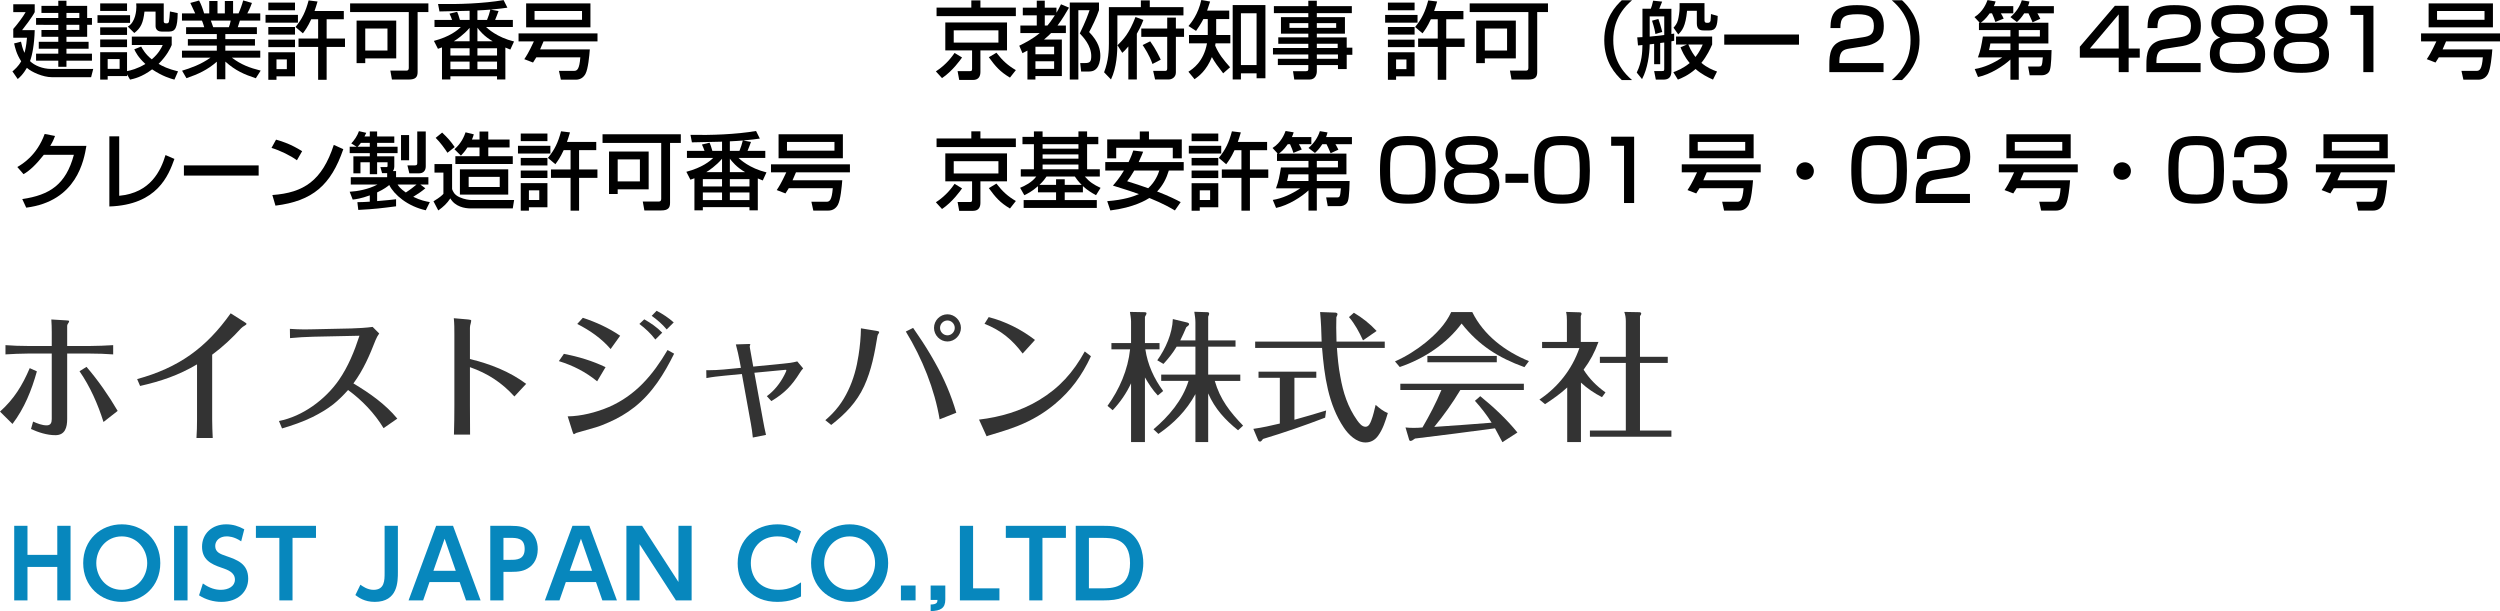 <?xml version="1.0" encoding="UTF-8"?><svg id="b" xmlns="http://www.w3.org/2000/svg" width="267.395" height="65.366" viewBox="0 0 267.395 65.366"><defs><style>.d{fill:#333;}.e{fill:#0787bd;}</style></defs><g id="c"><g><g><path class="d" d="M3.945,39.72c-.57,2.04-1.335,3.945-2.61,5.625l-1.335-1.32c1.515-1.365,2.385-2.79,3.18-4.65l.765,.345Zm3.06-5.459c.21,.015,.39,.015,.39,.09,0,.075-.045,.15-.09,.21-.075,.105-.105,.165-.12,.27v2.175h2.445c.825,0,1.65-.045,2.475-.09v.99c-.81-.06-1.635-.09-2.445-.09h-2.475v7.005c0,.87-.21,1.725-1.26,1.725-.9,0-1.815-.3-2.61-.66l.225-.795c.435,.195,.96,.405,1.455,.405,.435,0,.54-.3,.54-.675v-7.005H2.97c-.795,0-1.59,.045-2.385,.09v-.99c.795,.06,1.59,.09,2.385,.09h2.565v-1.5c0-.435-.015-.885-.045-1.335l1.515,.09Zm2.25,4.979c1.26,1.47,2.355,3.045,3.33,4.71l-1.515,1.185c-.6-1.905-1.425-3.78-2.565-5.43l.75-.465Z"/><path class="d" d="M26.189,34.471c.045,.03,.18,.12,.18,.165,0,.06-.09,.135-.225,.21-.105,.06-.27,.165-.36,.27-.945,1.035-1.965,1.995-3.09,2.82v6.915c0,.675,.03,1.335,.06,1.995h-1.74c.045-.645,.06-1.305,.06-1.95v-5.925c-2.01,1.185-3.855,1.8-6.09,2.31l-.315-.735c4.425-1.215,7.365-3.315,10.004-7.035l1.515,.96Z"/><path class="d" d="M42.495,44.775l-1.47,1.02c-.96-1.59-2.295-2.985-3.795-4.08-.495,.555-1.035,1.095-1.604,1.545-.675,.525-1.425,.96-2.205,1.35-1.035,.51-2.145,.885-3.255,1.215l-.33-.795c2.535-.495,4.965-2.295,6.42-4.395,.99-1.44,1.65-3.06,2.19-4.725l-4.92,.105c-.78,.015-1.77,.075-2.505,.15l-.015-.99c.51,.03,1.035,.06,1.545,.06,.315,0,.63-.015,.945-.015l4.08-.09c.645-.015,1.665-.075,2.28-.165l.705,.705c-.165,.225-.285,.45-.39,.705-.645,1.65-1.29,3.165-2.37,4.635,1.725,1.035,3.39,2.19,4.695,3.765Z"/><path class="d" d="M50.084,34.17c.21,.015,.315,.06,.315,.105,0,.075-.03,.24-.06,.345-.045,.15-.075,.285-.075,.435v3.345c2.16,.525,4.215,1.32,6.015,2.655l-1.26,1.35c-1.365-1.5-2.85-2.46-4.755-3.135v4.125c0,1.035,0,2.07,.015,3.09h-1.725c.03-1.035,.045-2.07,.045-3.105v-7.575c0-.6,0-1.185-.06-1.77l1.545,.135Z"/><path class="d" d="M63.87,40.785c-1.23-1.005-2.58-1.695-4.095-2.16l.54-.78c1.545,.3,3.045,.75,4.455,1.425l-.9,1.515Zm8.234-2.955c-1.065,2.145-2.325,4.215-4.26,5.729-.84,.66-1.77,1.2-2.745,1.62-.45,.195-.9,.39-1.365,.525-.645,.18-1.365,.39-1.935,.555-.09,.03-.195,.045-.27,.105-.06,.045-.12,.075-.15,.075-.045,0-.105-.15-.135-.24l-.525-1.665c1.425-.015,3.045-.42,4.41-1.005,2.865-1.245,4.71-3.435,6.27-6.09l.705,.39Zm-6.794-.495c-.975-1.14-2.235-2.01-3.57-2.685l.6-.66c1.41,.465,2.76,1.08,3.99,1.92l-1.02,1.425Zm4.785-1.02c-.48-.63-1.065-1.185-1.71-1.665l.525-.495c.69,.39,1.365,.855,1.92,1.425l-.735,.735Zm1.215-1.08c-.465-.555-1.02-1.035-1.605-1.455l.525-.54c.66,.345,1.275,.75,1.83,1.245l-.75,.75Z"/><path class="d" d="M80.1,36.795c.03,0,.15,0,.15,.03,0,.045-.015,.075-.03,.12-.015,.045-.03,.075-.03,.12,0,.03,.015,.12,.03,.21l.345,1.935,3.21-.315c.495-.045,1.005-.105,1.5-.24l.63,.75c-.135,.135-.24,.285-.345,.45-.87,1.395-1.65,2.205-3.06,3.045l-.48-.525c.795-.585,1.425-1.38,1.875-2.265,.165-.315,.21-.435,.21-.525,0-.045-.15-.03-.255-.015l-3.165,.3,.915,5.024c.105,.54,.195,1.095,.33,1.62l-1.41,.285c-.045-.51-.12-1.005-.21-1.5l-.96-5.295-1.875,.18c-.63,.06-1.29,.135-1.92,.255l-.015-.84h.21c.54,0,1.14-.03,1.635-.075l1.86-.18-.12-.66c-.12-.63-.255-1.245-.42-1.845l1.395-.045Z"/><path class="d" d="M93.735,35.386c.075,.015,.3,.045,.3,.135,0,.045-.03,.12-.075,.18-.045,.06-.09,.135-.105,.225-.3,1.83-.645,3.675-1.425,5.37-.81,1.755-2.025,2.985-3.525,4.155l-.63-.51c1.095-.93,1.845-1.92,2.445-3.18,.57-1.185,.915-2.475,1.11-3.765,.15-.96,.24-1.905,.255-2.88l1.65,.27Zm3.93-.315c.18,.255,.36,.54,.54,.795,.63,.915,1.215,1.86,1.77,2.85,1.02,1.8,1.755,3.54,2.31,5.43l-1.785,.705c-.525-3.18-1.86-6.524-3.615-9.39l.78-.39Zm3.675-1.455c.78,0,1.44,.675,1.44,1.455s-.66,1.455-1.44,1.455c-.795,0-1.44-.675-1.44-1.455,0-.795,.645-1.455,1.44-1.455Zm0,.66c-.435,0-.795,.36-.795,.795s.36,.795,.795,.795c.42,0,.78-.36,.78-.795s-.36-.795-.78-.795Z"/><path class="d" d="M104.715,44.88c2.265-.27,4.455-.9,6.42-2.085,2.19-1.32,3.66-2.97,4.89-5.205l.66,.51c-.96,2.07-2.145,3.69-3.855,5.115-1.17,.975-2.46,1.74-3.93,2.325-.93,.375-1.935,.675-2.925,.975-.165,.045-.315,.09-.45,.15l-.81-1.785Zm1.035-10.965c1.815,.48,3.465,1.305,4.95,2.445l-1.32,1.455c-1.125-1.5-2.325-2.49-4.08-3.18l.45-.72Z"/><path class="d" d="M124.41,41.82l-.57,.48c-.555-.57-.975-1.245-1.38-1.935v6.915h-1.485v-6.285c-.495,1.065-1.155,2.025-1.965,2.88l-.555-.465c1.275-1.755,2.19-3.87,2.415-6.044h-1.995v-.675h2.1v-2.31c0-.285-.075-.75-.12-1.02l1.605,.03c.075,0,.165,.03,.165,.12s-.045,.165-.165,.375v2.805h1.56v.675h-1.515c.24,1.635,.93,3.135,1.905,4.455Zm-.51,4.59l-.525-.495c1.635-1.38,3.105-3.105,3.75-5.175h-2.925v-.675h3.66v-2.985h-2.01c-.39,.66-.885,1.275-1.41,1.845l-.66-.39c.9-1.26,1.605-2.85,1.665-4.41l1.56,.375c.06,.015,.18,.075,.18,.165,0,.105-.105,.195-.3,.33-.21,.48-.405,.945-.645,1.41h1.62v-1.92c0-.39-.06-.765-.12-1.14l1.41,.045c.09,0,.18,.045,.18,.15,0,.075-.015,.135-.105,.33v2.535h2.925v.675h-2.925v2.985h3.435v.675h-2.73c.57,1.98,1.62,3.315,3.03,4.785l-.54,.495c-1.38-1.11-2.475-2.295-3.195-3.945v5.205h-1.365v-5.13c-.96,1.77-2.31,3.135-3.96,4.26Z"/><path class="d" d="M138.45,44.895c1.14-.315,2.265-.645,3.39-.99l-.105,.765c-2.19,.84-4.395,1.604-6.645,2.28-.105,.15-.21,.285-.315,.285-.06,0-.165-.045-.195-.12l-.525-1.245c.96-.135,1.89-.345,2.834-.57v-4.89h-2.28v-.66h6.18v.66h-2.34v4.485Zm2.745-11.52l1.635,.06c.075,0,.225,.06,.225,.15,0,.12-.09,.24-.12,.345-.015,.375-.015,.735-.015,1.11,0,.495,.015,1.005,.03,1.5h5.16v.675h-5.115c.075,1.02,.165,2.04,.36,3.045,.3,1.725,.795,3.27,1.815,4.71,.21,.285,.495,.675,.885,.675,.36,0,.51-.405,.615-.675,.21-.54,.33-1.11,.465-1.665,.39,.33,.81,.69,1.305,.87-.255,.855-.525,1.725-1.05,2.445-.33,.45-.78,.705-1.335,.705-.975,0-1.815-.825-2.325-1.59-1.68-2.505-2.085-5.58-2.325-8.52h-7.155v-.675h7.11c-.03-1.125-.06-2.04-.165-3.165Zm6.044,2.025l-1.455,1.005c-.405-.885-.87-1.755-1.5-2.49l.525-.465c.885,.525,1.725,1.185,2.43,1.95Z"/><path class="d" d="M157.47,33.375c1.229,2.49,3.524,4.215,6.06,5.25l-.48,.645c-2.775-1.005-4.875-2.325-6.72-4.665-1.62,2.19-4.05,3.78-6.615,4.65l-.51-.6c1.185-.525,2.28-1.215,3.285-2.025,1.11-.915,2.13-1.95,2.73-3.255h2.25Zm-4.065,12.285c2.04-.135,4.095-.285,6.135-.45-.525-.84-1.125-1.604-1.785-2.34l.57-.495c1.44,1.17,2.805,2.445,3.975,3.885l-1.605,1.035c-.27-.495-.525-.99-.795-1.485-2.85,.39-5.7,.75-8.55,1.095-.255,.195-.375,.255-.495,.255-.06,0-.105-.03-.135-.12l-.39-1.32c.285,.03,.585,.045,.87,.045,.315,0,.63-.015,.945-.045,.75-1.29,1.455-2.625,2.025-4.005h-4.395v-.675h13.214v.675h-6.795c-.825,1.38-1.77,2.7-2.79,3.945Zm6.689-7.59v.675h-7.424v-.675h7.424Z"/><path class="d" d="M171.72,41.97l-.375,.51c-.81-.42-1.575-.93-2.25-1.56v6.36h-1.47v-5.835c-.735,.675-1.545,1.245-2.37,1.785l-.6-.495c1.979-1.32,3.495-3.24,4.274-5.505h-3.99v-.66h2.655v-2.294c0-.3-.015-.615-.09-.915l1.485,.045c.09,0,.165,.06,.165,.15,0,.06,0,.075-.075,.255v2.76h1.89c-.405,1.125-.885,2.01-1.59,2.97,.6,.96,1.41,1.77,2.34,2.43Zm6.66-3.81v.66h-2.97v7.23h3.36v.66h-8.715v-.66h3.84v-7.23h-2.775v-.66h2.775v-3.795c0-.345-.045-.69-.165-1.005l1.575,.03c.09,0,.24,.015,.24,.15,0,.06-.03,.12-.135,.27v4.35h2.97Z"/></g><g><path class="e" d="M6.127,59.35v-3.108h1.419v7.976h-1.419v-3.578H2.939v3.578H1.52v-7.976h1.419v3.108h3.188Z"/><path class="e" d="M8.899,60.229c0-2.479,1.849-4.148,4.128-4.148s4.118,1.669,4.118,4.148-1.849,4.147-4.118,4.147-4.128-1.669-4.128-4.147Zm6.846,0c0-1.449-1.049-2.858-2.718-2.858-1.679,0-2.729,1.409-2.729,2.858,0,1.439,1.029,2.858,2.729,2.858s2.718-1.439,2.718-2.858Z"/><path class="e" d="M20.059,56.241v7.976h-1.439v-7.976h1.439Z"/><path class="e" d="M25.797,57.9c-.779-.53-1.389-.53-1.559-.53-.739,0-1.219,.45-1.219,1.029,0,.67,.54,.859,1.189,1.08,1.149,.4,2.339,.81,2.339,2.418,0,1.419-1.129,2.479-2.859,2.479-.849,0-1.679-.24-2.398-.699l.41-1.27c.76,.54,1.399,.68,1.919,.68,.82,0,1.509-.38,1.509-1.089,0-.79-.8-1.06-1.439-1.279-1.169-.39-2.079-.89-2.079-2.249s1.04-2.389,2.588-2.389c.7,0,1.319,.19,1.929,.53l-.33,1.29Z"/><path class="e" d="M31.288,64.217h-1.409v-6.687h-2.508v-1.289h6.426v1.289h-2.509v6.687Z"/><path class="e" d="M42.557,56.241v4.937c0,1.03,0,3.198-2.479,3.198-1.1,0-1.719-.47-2.069-.729l.54-1.109c.19,.14,.74,.55,1.399,.55,1.189,0,1.189-1,1.189-1.829v-5.017h1.419Z"/><path class="e" d="M45.938,62.258l-.68,1.959h-1.559l2.948-7.976h1.809l2.948,7.976h-1.559l-.68-1.959h-3.228Zm2.808-1.209l-1.189-3.428-1.2,3.428h2.389Z"/><path class="e" d="M54.648,56.241c.89,0,1.459,.11,2.009,.54,.58,.46,.86,1.18,.86,1.959,0,.4-.08,1.359-.89,1.939-.56,.4-1.089,.49-2.069,.49h-.709v3.048h-1.41v-7.976h2.209Zm-.06,3.638c.63,0,1.529,0,1.529-1.16,0-1.189-.859-1.189-1.529-1.189h-.739v2.349h.739Z"/><path class="e" d="M60.519,62.258l-.68,1.959h-1.559l2.948-7.976h1.809l2.948,7.976h-1.559l-.68-1.959h-3.228Zm2.808-1.209l-1.189-3.428-1.2,3.428h2.389Z"/><path class="e" d="M68.678,56.241l3.888,6.007v-6.007h1.409v7.976h-1.679l-3.888-6.007v6.007h-1.409v-7.976h1.679Z"/><path class="e" d="M85.676,63.797c-.28,.14-1.149,.58-2.529,.58-2.778,0-4.248-1.919-4.248-4.127,0-2.559,1.889-4.168,4.248-4.168,.91,0,1.759,.24,2.529,.75l-.46,1.289c-.32-.27-.89-.75-2.069-.75-1.809,0-2.838,1.289-2.838,2.858,0,1.439,.879,2.858,2.938,2.858,1.269,0,2.039-.54,2.429-.799v1.509Z"/><path class="e" d="M86.75,60.229c0-2.479,1.849-4.148,4.128-4.148s4.118,1.669,4.118,4.148-1.849,4.147-4.118,4.147-4.128-1.669-4.128-4.147Zm6.846,0c0-1.449-1.049-2.858-2.718-2.858-1.679,0-2.729,1.409-2.729,2.858,0,1.439,1.029,2.858,2.729,2.858s2.718-1.439,2.718-2.858Z"/><path class="e" d="M97.929,62.627v1.589h-1.569v-1.589h1.569Z"/><path class="e" d="M101.108,62.627v1.5c0,.929-.51,1.209-1.569,1.239v-.709c.71-.01,.72-.26,.73-.49h-.73v-1.54h1.569Z"/><path class="e" d="M104.079,56.241v6.687h2.818v1.289h-4.228v-7.976h1.409Z"/><path class="e" d="M111.498,64.217h-1.409v-6.687h-2.508v-1.289h6.426v1.289h-2.509v6.687Z"/><path class="e" d="M115.06,56.241h3.008c.869,0,1.329,.05,2.009,.3,1.949,.729,2.208,2.778,2.208,3.688,0,.859-.22,2.918-2.199,3.688-.569,.22-1.209,.3-2.099,.3h-2.928v-7.976Zm1.409,6.687h1.299c1.189,0,3.098,0,3.098-2.699s-1.919-2.699-3.059-2.699h-1.339v5.397Z"/></g></g><g><path d="M2.247,4.457c.063,.297,.144,.693,.369,1.197,.063-.225,.189-.639,.27-1.621H1.419v-.936c.396-.441,1.08-1.342,1.323-1.801H1.419V.459H3.714v.837c-.261,.522-1.116,1.639-1.35,1.927h1.35c-.045,1.575-.27,2.691-.504,3.313,.468,.468,1.35,.837,2.26,.837h4.501l-.225,.882H5.533c-.927,0-2.17-.549-2.656-.999-.415,.702-.711,.963-.981,1.197l-.567-.819c.243-.207,.622-.513,.937-1.08-.504-.774-.657-1.458-.756-1.909l.738-.189ZM7.108,.081V.63h2.215V1.927h.513v.729h-.513v1.278h-2.215v.54h2.368v.738h-2.368v.531h2.728v.747h-2.728v.657h-.873v-.657H3.858v-.747h2.377v-.531h-2.089v-.738h2.089v-.54h-1.801v-.729h1.801v-.549H3.858v-.729h2.377v-.541h-1.801V.63h1.801V.081h.873Zm0,1.305v.541h1.377v-.541h-1.377Zm0,1.27v.549h1.377v-.549h-1.377Z"/><path d="M10.428,1.629h3.484v.819h-3.484v-.819Zm.288-1.269h2.872v.81h-2.872V.36Zm0,2.565h2.872v.811h-2.872v-.811Zm2.872,5.033v.18h-2.071v.378h-.801v-2.935h2.872v2.026c.369-.072,1.098-.243,1.962-.765-.783-.72-1.053-1.279-1.188-1.567l.738-.297c.153,.279,.45,.828,1.134,1.369,.738-.622,1.026-1.216,1.17-1.531h-3.304v-.9h4.267v.9c-.153,.351-.495,1.107-1.404,2.017,.414,.243,.999,.54,2.08,.801l-.387,.882c-.405-.108-1.251-.342-2.386-1.098-1.089,.828-1.962,1.008-2.359,1.098l-.324-.558Zm-2.872-3.736h2.872v.819h-2.872v-.819Zm.801,2.098v1.044h1.278v-1.044h-1.278Zm2.152-3.475c.846-.477,.918-1.773,.918-2.106,0-.162-.009-.27-.018-.378h2.944v1.908c0,.099,.036,.225,.207,.225h.153c.108,0,.18-.09,.198-.189,.018-.072,.09-.639,.108-1.08l.828,.18c-.027,1.549-.243,1.972-.918,1.972h-.801c-.63,0-.648-.504-.648-.585V1.242h-1.188c-.135,1.225-.405,1.774-1.089,2.287l-.693-.685Z"/><path d="M19.473,7.562c.892-.271,2.008-.657,3.043-1.396h-3.052v-.748h3.727v-.54h-3.097v-.693h3.097v-.54h-3.286v-.738h1.936c-.027-.099-.153-.531-.243-.702h-2.134v-.774h1.414c-.063-.135-.351-.748-.522-1.117l.937-.261c.225,.423,.36,.783,.54,1.377h.549V.108h.882V1.432h.784V.108h.882V1.432h.585c.171-.369,.396-1,.495-1.387l.936,.27c-.027,.081-.225,.639-.495,1.117h1.387v.774h-2.179c-.027,.099-.189,.594-.225,.702h2.043v.738h-3.376v.54h3.169v.693h-3.169v.54h3.736v.748h-3.043c.99,.747,1.899,1.089,3.088,1.386l-.522,.819c-1.27-.423-2.179-.819-3.259-1.783v1.891h-.909v-1.881c-1.008,.891-2.043,1.35-3.25,1.765l-.468-.801Zm3.079-5.357c.045,.108,.216,.604,.252,.702h1.675c.081-.207,.144-.414,.198-.702h-2.125Z"/><path d="M28.401,1.593h3.466v.829h-3.466v-.829Zm.297-1.314h2.854v.819h-2.854V.279Zm0,2.611h2.854v.81h-2.854v-.81Zm0,1.35h2.854v.801h-2.854v-.801Zm0,1.351h2.854v2.575h-1.98v.369h-.874v-2.944Zm.874,.765v1.035h1.107v-1.035h-1.107ZM33.964,.162c-.135,.45-.207,.693-.324,1.017h3.133v.882h-1.837v2.062h1.963v.9h-1.963v3.511h-.909v-3.511h-2.098v-.9h2.098V2.062h-.738c-.378,.819-.675,1.215-.891,1.503l-.792-.675c.729-.892,1.08-1.639,1.404-2.845l.954,.117Z"/><path d="M43.721,1.288h-6.275V.36h8.373v.927h-1.152V7.707c0,.531-.216,.801-.945,.801h-1.801l-.171-.954h1.738c.162,0,.234-.117,.234-.288V1.288Zm-1.341,.918V6.248h-3.313v.504h-.927V2.206h4.24Zm-3.313,.846v2.35h2.376V3.052h-2.376Z"/><path d="M54.854,2.134v.756h-2.863c.162,.153,1.152,1.098,2.989,1.548l-.396,.864c-.216-.09-.369-.153-.531-.216v3.412h-.892v-.342h-4.987v.342h-.9v-3.43c-.045,.018-.117,.045-.432,.153l-.432-.846c1.702-.45,2.521-1.134,2.881-1.485h-2.818v-.756h1.882c-.09-.279-.18-.459-.279-.675l.819-.198c.081,.189,.171,.405,.297,.874h1.036v-.981c-.513,.009-2.764,.072-3.223,.072l-.153-.801c2.161,.045,4.87-.045,7.013-.414l.405,.81c-.459,.063-.864,.126-1.792,.207l.846,.153c-.108,.315-.243,.648-.369,.955h1.9Zm-6.68,3.808h2.053v-.783h-2.053v.783Zm0,1.458h2.053v-.811h-2.053v.811Zm2.053-2.989v-1.431c-.63,.747-1.432,1.278-1.684,1.431h1.684Zm1.863-2.277c.135-.315,.279-.765,.36-1.107-.405,.036-.927,.072-1.387,.09v1.018h1.026Zm-1.026,2.277h1.63c-.918-.522-1.414-1.152-1.63-1.44v1.44Zm0,1.531h2.098v-.783h-2.098v.783Zm0,1.458h2.098v-.811h-2.098v.811Z"/><path d="M57.363,6.131c-.09,.162-.18,.306-.351,.558l-.936-.36c.207-.306,.468-.693,1.026-1.9h-1.639v-.855h8.444v.855h-5.771c-.072,.18-.297,.711-.369,.855h5.32c-.054,.693-.18,2.088-.468,2.62-.198,.36-.522,.621-1.044,.621h-1.584l-.207-.945h1.621c.324,0,.567-.162,.666-1.449h-4.708ZM63.152,.36V2.926h-6.878V.36h6.878Zm-5.978,.819v.937h5.078v-.937h-5.078Z"/><path d="M9.242,15.603c-.261,1.512-1,5.915-6.437,6.608l-.423-.918c2.935-.432,4.664-1.548,5.519-4.735h-3.214c-.81,1.026-1.494,1.684-2.169,2.071l-.666-.765c.54-.315,2.088-1.233,2.926-3.538l1.107,.216c-.108,.288-.198,.541-.513,1.062h3.871Z"/><path d="M12.75,20.941c3.385-.315,4.457-2.728,4.952-4.357l.954,.414c-.63,1.755-1.818,4.916-6.959,5.086v-7.499h1.053v6.355Z"/><path d="M27.665,17.691v1.089h-7.994v-1.089h7.994Z"/><path d="M31.759,17.142c-.675-.495-1.792-1.044-2.719-1.324l.486-.882c.792,.225,1.575,.486,2.791,1.233l-.558,.973Zm-2.629,3.718c3.367-.243,5.321-1.539,6.572-5.365l1.017,.459c-1.323,3.844-3.268,5.546-7.256,6.041l-.333-1.135Z"/><path d="M38.22,21.625c.486-.009,.828-.018,1.332-.054v-.675c-.945,.342-1.494,.414-1.827,.45l-.324-.837c.819-.045,1.99-.252,2.98-.774h-2.863v-.783h3.89v-.432h-.541l-.18-.648h.657c.081,0,.108-.054,.108-.126v-.387h-1.117v1.27h-.783v-1.27h-.999v1.18h-.756v-1.819h1.755v-.342h-2.151v-.685h.738l-.567-.351c.351-.378,.648-.819,.819-1.314l.783,.18c-.126,.27-.144,.306-.189,.387h.567v-.531h.783v.531h1.837v.684h-1.837v.414h2.188v.685h-2.188v.342h1.837v1.089c0,.063,0,.279-.144,.486h.333v.657h3.457v.783h-.864l.54,.405c-.468,.387-.72,.549-1.296,.91,.792,.387,1.333,.486,1.773,.567l-.432,.874c-1.936-.423-3.385-1.657-3.907-2.701-.189,.153-.513,.423-1.296,.792v.927c1.036-.081,1.63-.153,2.026-.198v.756c-1.611,.207-2.206,.288-4.042,.387l-.099-.828Zm1.332-5.933v-.414h-.945c-.162,.225-.324,.378-.36,.414h1.305Zm2.971,4.042c.099,.153,.261,.423,.882,.855,.495-.315,.891-.639,1.152-.855h-2.035Zm.369-5.285h.864v2.692h-.864v-2.692Zm1.737-.387h.909v3.736c0,.486-.297,.738-.693,.738h-1.062l-.207-.847h.792c.234,0,.261-.099,.261-.252v-3.376Z"/><path d="M46.473,17.547h1.882v2.674c.09,.252,.234,.622,.801,.874,.504,.234,1.062,.297,1.26,.297h4.573l-.144,.9h-4.501c-.639,0-1.656-.18-2.178-1.071-.36,.54-.72,.882-1.288,1.287l-.513-.981c.693-.414,.9-.621,1.062-.792v-2.277h-.955v-.91Zm.819-3.367c.594,.567,.927,.936,1.341,1.548l-.774,.612c-.234-.369-.801-1.162-1.261-1.594l.693-.567Zm3.385,.189c-.045,.171-.099,.324-.198,.558h.81v-.855h.937v.855h2.278v.846h-2.278v.937h2.62v.828h-6.14v-.828h2.583v-.937h-1.296c-.252,.396-.468,.639-.693,.874l-.693-.685c.765-.648,1.071-1.467,1.188-1.81l.882,.216Zm3.682,3.745v2.701h-5.168v-2.701h5.168Zm-4.231,.801v1.089h3.322v-1.089h-3.322Z"/><path d="M55.401,15.593h3.466v.829h-3.466v-.829Zm.297-1.314h2.854v.819h-2.854v-.819Zm0,2.611h2.854v.81h-2.854v-.81Zm0,1.35h2.854v.801h-2.854v-.801Zm0,1.351h2.854v2.575h-1.98v.369h-.874v-2.944Zm.874,.765v1.035h1.107v-1.035h-1.107Zm4.393-6.194c-.135,.45-.207,.693-.324,1.017h3.133v.882h-1.837v2.062h1.963v.9h-1.963v3.511h-.909v-3.511h-2.098v-.9h2.098v-2.062h-.738c-.378,.819-.675,1.215-.891,1.503l-.792-.675c.729-.892,1.08-1.639,1.404-2.845l.954,.117Z"/><path d="M70.721,15.288h-6.275v-.927h8.373v.927h-1.152v6.419c0,.531-.216,.801-.945,.801h-1.801l-.171-.954h1.738c.162,0,.234-.117,.234-.288v-5.978Zm-1.341,.918v4.042h-3.313v.504h-.927v-4.546h4.24Zm-3.313,.846v2.35h2.376v-2.35h-2.376Z"/><path d="M81.854,16.134v.756h-2.863c.162,.153,1.152,1.098,2.989,1.548l-.396,.864c-.216-.09-.369-.153-.531-.216v3.412h-.892v-.342h-4.987v.342h-.9v-3.43c-.045,.018-.117,.045-.432,.153l-.432-.846c1.702-.45,2.521-1.134,2.881-1.485h-2.818v-.756h1.882c-.09-.279-.18-.459-.279-.675l.819-.198c.081,.189,.171,.405,.297,.874h1.036v-.981c-.513,.009-2.764,.072-3.223,.072l-.153-.801c2.161,.045,4.87-.045,7.013-.414l.405,.81c-.459,.063-.864,.126-1.792,.207l.846,.153c-.108,.315-.243,.648-.369,.955h1.9Zm-6.68,3.808h2.053v-.783h-2.053v.783Zm0,1.458h2.053v-.811h-2.053v.811Zm2.053-2.989v-1.431c-.63,.747-1.432,1.278-1.684,1.431h1.684Zm1.863-2.277c.135-.315,.279-.765,.36-1.107-.405,.036-.927,.072-1.387,.09v1.018h1.026Zm-1.026,2.277h1.63c-.918-.522-1.414-1.152-1.63-1.44v1.44Zm0,1.531h2.098v-.783h-2.098v.783Zm0,1.458h2.098v-.811h-2.098v.811Z"/><path d="M84.363,20.131c-.09,.162-.18,.306-.351,.558l-.936-.36c.207-.306,.468-.693,1.026-1.9h-1.639v-.855h8.444v.855h-5.771c-.072,.18-.297,.711-.369,.855h5.32c-.054,.693-.18,2.088-.468,2.62-.198,.36-.522,.621-1.044,.621h-1.584l-.207-.945h1.621c.324,0,.567-.162,.666-1.449h-4.708Zm5.789-5.771v2.565h-6.878v-2.565h6.878Zm-5.978,.819v.937h5.078v-.937h-5.078Z"/></g><g><path d="M102.9,6.149c-.171,.243-1.026,1.458-2.143,2.206l-.657-.72c1.162-.747,1.783-1.666,1.999-1.972l.801,.486Zm5.753-4.42h-8.48V.81h3.718V.045h.973V.81h3.79v.918Zm-.945,.675v2.989h-2.845v2.296c0,.414-.144,.864-.801,.864h-1.468l-.171-.945h1.251c.207,0,.297,0,.297-.243v-1.972h-2.863V2.404h6.599Zm-5.699,.837v1.314h4.78v-1.314h-4.78Zm6.014,5.059c-1.062-.63-1.54-1.188-2.26-2.178l.811-.486c.657,.855,1.242,1.377,2.08,1.863l-.63,.801Z"/><path d="M109.019,4.889c.604-.297,1.45-.729,2.188-1.351h-2.071v-.81h1.755V1.639h-1.494V.819h1.494V.072h.855V.819h1.251v.54c.162-.261,.279-.486,.486-.9l.855,.36c-.288,.495-.675,1.179-1.225,1.909h.892v.81h-1.584c-.153,.153-.342,.351-.756,.693h1.909v3.907h-2.827v.369h-.855v-3.097c-.288,.153-.306,.162-.531,.279l-.342-.801Zm1.729,.108v.81h1.999v-.81h-1.999Zm0,1.558v.81h1.999v-.81h-1.999Zm1-4.916v1.089h.288c.153-.18,.414-.504,.792-1.089h-1.08Zm5.798-1.369v.819c-.225,.711-.801,1.881-1.054,2.341,1.026,1.044,1.198,1.909,1.198,2.539,0,.639-.189,1.071-.351,1.288-.315,.396-.648,.396-1.125,.396h-.576l-.099-.909h.522c.531,0,.657-.162,.657-.756,0-1.125-.873-2.043-1.224-2.413,.639-1.314,.891-2.035,1.044-2.485h-1.198v7.418h-.918V.27h3.124Z"/><path d="M122.025,.045h.954V.765h3.601v.882h-7.067v2.899c0,1.098-.072,2.665-.684,3.952l-.738-.765c.486-1.26,.513-2.404,.513-3.061V.765h3.421V.045Zm-1.341,4.925c-.288,.36-.459,.513-.648,.684l-.513-.819c.639-.603,1.251-1.26,1.927-3.016l.846,.315c-.099,.261-.261,.702-.702,1.477v4.888h-.909v-3.529Zm5.086-3.088v1.17h.873v.892h-.873v3.808c0,.531-.459,.747-.747,.747h-1.477l-.207-.918h1.278c.117,0,.225-.018,.225-.252V3.943h-2.773v-.892h2.773V1.882h.927Zm-2.746,2.539c.594,.819,1,1.692,1.125,1.962l-.882,.459c-.333-.963-.882-1.765-1.053-2.026l.81-.396Z"/><path d="M130.827,7.841c-.594-.765-.891-1.17-1.206-1.737-.594,1.476-1.432,2.07-1.854,2.368l-.657-.801c.45-.288,1.62-1.036,1.989-3.034h-1.926v-.891h2.007v-1.71h-.468c-.261,.504-.522,.882-.784,1.27l-.81-.522c.288-.342,1.035-1.251,1.369-2.782l.945,.162c-.081,.27-.153,.486-.324,.972h2.368v.9h-1.396v1.71h1.513v.891h-1.585c-.009,.072-.009,.09-.036,.243,.396,.918,.864,1.485,1.593,2.314l-.738,.648Zm4.52-7.301v7.833h-.945v-.531h-1.674v.657h-.882V.54h3.502Zm-2.62,.882V6.959h1.674V1.422h-1.674Z"/><path d="M144.59,1.404h-3.745v.432h3.007v1.765h-3.007v.396h3.196v1.099h.603v.765h-.603v1.53h-.936v-.432h-2.26v.657c0,.306-.126,.892-.783,.892h-1.63l-.135-.892h1.359c.261,0,.279-.09,.279-.279v-.378h-3.259v-.666h3.259v-.468h-3.781v-.693h3.781v-.45h-3.214v-.685h3.214v-.396h-2.926V1.836h2.926v-.432h-3.682V.657h3.682V.081h.909V.657h3.745v.747Zm-6.671,1.071v.504h2.017v-.504h-2.017Zm2.926,0v.504h2.07v-.504h-2.07Zm0,2.206v.45h2.232v-.45h-2.232Zm0,1.143v.468h2.26v-.468h-2.26Z"/><path d="M148.151,1.594h3.466v.828h-3.466v-.828Zm.297-1.314h2.854v.819h-2.854V.279Zm0,2.61h2.854v.811h-2.854v-.811Zm0,1.351h2.854v.801h-2.854v-.801Zm0,1.351h2.854v2.575h-1.98v.369h-.874v-2.944Zm.874,.765v1.035h1.107v-1.035h-1.107ZM153.715,.162c-.135,.45-.207,.693-.324,1.017h3.133v.882h-1.837v2.062h1.963v.9h-1.963v3.511h-.909v-3.511h-2.098v-.9h2.098V2.062h-.738c-.378,.819-.675,1.215-.891,1.503l-.792-.675c.729-.891,1.08-1.638,1.404-2.845l.954,.117Z"/><path d="M163.471,1.288h-6.275V.36h8.373v.927h-1.152V7.707c0,.531-.216,.801-.945,.801h-1.801l-.171-.955h1.738c.162,0,.234-.117,.234-.288V1.288Zm-1.341,.918V6.248h-3.313v.504h-.927V2.206h4.24Zm-3.313,.846v2.35h2.376V3.052h-2.376Z"/><path d="M174.56,.027c-1.81,1.54-2.007,3.223-2.007,4.268s.198,2.728,2.007,4.267h-1.098c-.639-.603-1.873-1.891-1.873-4.267s1.233-3.664,1.873-4.268h1.098Z"/><path d="M176.925,4.69c-.261,.027-.369,.045-.477,.054-.018,1.053-.216,2.593-.819,3.718l-.567-.702c.559-1.143,.594-2.143,.612-2.944-.072,.009-.405,.036-.477,.045l-.081-.864c.243-.009,.369-.009,.558-.027V.937h.891c.09-.225,.135-.369,.252-.864l.963,.099c-.054,.135-.207,.513-.306,.766h1.296V3.637c.108-.018,.198-.027,.297-.045v.765c-.126,.027-.198,.045-.297,.063v3.178c0,.748-.378,.918-.874,.918h-.792l-.18-.918h.846c.198,0,.234-.018,.234-.216v-2.836c-.108,.009-.171,.018-.432,.054v2.269h-.648v-2.179Zm1.08-2.935h-1.557V3.916c1.08-.108,1.206-.117,1.557-.171V1.755Zm-.63,.27c.081,.216,.315,.937,.414,1.396l-.729,.216c-.027-.207-.09-.567-.36-1.422l.675-.189Zm3.061,2.737h-1.17v-.855h3.862v.855c-.207,.468-.54,1.197-1.152,1.962,.622,.531,1.233,.765,1.675,.927l-.432,.864c-.549-.243-1.233-.585-1.864-1.134-.792,.693-1.485,.972-1.891,1.134l-.486-.792c.378-.144,1.044-.396,1.747-.981-.585-.711-.829-1.306-.981-1.684l.693-.297Zm-.792-4.43h2.665v1.854c0,.144,.072,.252,.216,.252h.18c.126,0,.225-.09,.252-.234,.018-.099,.045-.585,.045-.702l.72,.207c-.036,1.081-.18,1.548-.891,1.548h-.594c-.369,0-.747-.081-.747-.756V1.152h-1.044c-.162,1.674-.522,2.116-.945,2.53l-.504-.72c.153-.171,.378-.423,.477-.828,.081-.315,.171-.892,.171-1.261V.333Zm.937,4.43c.288,.72,.63,1.161,.765,1.332,.423-.531,.63-1.008,.774-1.332h-1.539Z"/><path d="M192.416,3.691v1.089h-7.994v-1.089h7.994Z"/><path d="M197.85,5.186c-.621,.099-1.116,.234-1.116,1.359v.198h4.726v.972h-5.798v-.783c0-1.116,.09-2.431,1.819-2.683l1.765-.261c.792-.117,1.179-.333,1.179-1.215,0-.874-.414-1.251-1.747-1.251-1.503,0-1.828,.351-1.836,1.477h-1.062c.018-1.531,.459-2.449,2.836-2.449,1.359,0,2.872,.171,2.872,2.224,0,.945-.297,1.396-.783,1.71-.288,.18-.64,.351-1.144,.432l-1.71,.27Z"/><path d="M202.34,8.562c1.81-1.54,2.008-3.223,2.008-4.267s-.198-2.728-2.008-4.268h1.098c.64,.604,1.873,1.891,1.873,4.268s-1.233,3.664-1.873,4.267h-1.098Z"/><path d="M215.031,3.214h-3.367v-.783h.081l-.558-.603c.927-.585,1.269-1.485,1.395-1.819l.864,.145c-.063,.198-.099,.324-.189,.504h2.08v.765h-1.332c.099,.153,.234,.387,.306,.567l-.891,.36c-.054-.171-.198-.594-.36-.927h-.243c-.45,.639-.765,.864-.955,1.008h7.229v2.215h-3.169v.711h3.511c-.036,1.531-.108,2.134-.297,2.359-.234,.297-.567,.333-.738,.333h-1.305l-.171-.936h1.117c.333,0,.378,0,.459-.973h-2.575v2.386h-.892v-2.161c-.693,.657-2.151,1.603-3.466,1.873l-.351-.855c1.017-.162,2.035-.63,2.944-1.243h-2.602c.297-.81,.369-1.251,.531-2.232h2.944v-.693Zm0,1.432h-2.143c-.027,.153-.081,.468-.144,.711h2.287v-.711Zm1.477-3.223c-.324,.504-.549,.72-.783,.937l-.693-.531c.622-.54,1.018-1.162,1.216-1.801l.819,.135c-.045,.189-.081,.306-.153,.495h2.764v.765h-1.765c.027,.045,.207,.342,.315,.585l-.828,.378c-.288-.666-.324-.738-.441-.963h-.45Zm-.585,2.485h2.26v-.693h-2.26v.693Z"/><path d="M227.677,.621V5.194h1.188v.973h-1.188v1.548h-1.062v-1.548h-4.16v-1.17l3.745-4.375h1.477Zm-1.062,.918l-3.088,3.655h3.088V1.54Z"/><path d="M231.762,5.186c-.621,.099-1.116,.234-1.116,1.359v.198h4.726v.972h-5.798v-.783c0-1.116,.09-2.431,1.819-2.683l1.765-.261c.792-.117,1.179-.333,1.179-1.215,0-.874-.414-1.251-1.747-1.251-1.503,0-1.828,.351-1.836,1.477h-1.062c.018-1.531,.459-2.449,2.836-2.449,1.359,0,2.872,.171,2.872,2.224,0,.945-.297,1.396-.783,1.71-.288,.18-.64,.351-1.144,.432l-1.71,.27Z"/><path d="M236.514,2.467c0-1.836,1.818-1.917,2.809-1.917s2.8,.081,2.8,1.917c0,.126,0,1.207-.954,1.558,1.107,.306,1.107,1.584,1.107,1.773,0,1.747-1.521,1.989-2.953,1.989-1.422,0-2.962-.234-2.962-1.989,0-.477,.117-1.503,1.117-1.773-.963-.351-.963-1.432-.963-1.558Zm.891,3.214c0,.811,.342,1.162,1.917,1.162,1.639,0,1.909-.387,1.909-1.198,0-.927-.567-1.17-1.909-1.17-1.485,0-1.917,.315-1.917,1.206Zm.153-3.133c0,.981,.801,1.062,1.828,1.062,1.243,0,1.693-.279,1.693-1.099,0-.738-.423-1.026-1.756-1.026-1.494,0-1.765,.378-1.765,1.062Z"/><path d="M243.345,2.467c0-1.836,1.818-1.917,2.809-1.917s2.8,.081,2.8,1.917c0,.126,0,1.207-.954,1.558,1.107,.306,1.107,1.584,1.107,1.773,0,1.747-1.521,1.989-2.953,1.989-1.422,0-2.962-.234-2.962-1.989,0-.477,.117-1.503,1.117-1.773-.963-.351-.963-1.432-.963-1.558Zm.891,3.214c0,.811,.342,1.162,1.917,1.162,1.639,0,1.909-.387,1.909-1.198,0-.927-.567-1.17-1.909-1.17-1.485,0-1.917,.315-1.917,1.206Zm.153-3.133c0,.981,.801,1.062,1.828,1.062,1.243,0,1.693-.279,1.693-1.099,0-.738-.423-1.026-1.756-1.026-1.494,0-1.765,.378-1.765,1.062Z"/><path d="M253.858,.621V7.715h-1.081V1.594h-1.377V.621h2.458Z"/><path d="M260.85,6.131c-.09,.162-.18,.306-.351,.558l-.936-.36c.207-.306,.468-.693,1.026-1.9h-1.638v-.855h8.444v.855h-5.771c-.072,.18-.297,.711-.369,.855h5.32c-.054,.693-.18,2.088-.468,2.62-.198,.36-.522,.621-1.044,.621h-1.584l-.207-.945h1.621c.324,0,.567-.162,.666-1.449h-4.708Zm5.789-5.771V2.926h-6.878V.36h6.878Zm-5.978,.819v.937h5.078v-.937h-5.078Z"/><path d="M102.9,20.149c-.171,.243-1.026,1.458-2.143,2.206l-.657-.72c1.162-.747,1.783-1.666,1.999-1.972l.801,.486Zm5.753-4.42h-8.48v-.918h3.718v-.765h.973v.765h3.79v.918Zm-.945,.675v2.989h-2.845v2.296c0,.414-.144,.864-.801,.864h-1.468l-.171-.945h1.251c.207,0,.297,0,.297-.243v-1.972h-2.863v-2.989h6.599Zm-5.699,.837v1.314h4.78v-1.314h-4.78Zm6.014,5.059c-1.062-.63-1.54-1.188-2.26-2.178l.811-.486c.657,.855,1.242,1.377,2.08,1.863l-.63,.801Z"/><path d="M111.018,19.915c-.657,.576-1.107,.792-1.458,.963l-.45-.792c.495-.198,1.269-.585,1.729-1.207h-1.657v-.774h1.404v-2.683h-1.224v-.783h1.224v-.585h.927v.585h3.835v-.585h.927v.585h1.197v.783h-1.197v2.683h1.359v.774h-1.603c.504,.585,.937,.864,1.684,1.215l-.486,.783c-.513-.279-.936-.54-1.404-.972v.666h-1.944v.829h3.43v.837h-7.823v-.837h3.466v-.829h-1.936v-.657Zm1.936-.145v-.594h.928v.594h1.809c-.378-.378-.576-.666-.729-.891h-3.025c-.144,.216-.342,.495-.756,.891h1.773Zm-1.44-4.348v.477h3.835v-.477h-3.835Zm0,1.089v.459h3.835v-.459h-3.835Zm0,1.089v.504h3.835v-.504h-3.835Z"/><path d="M122.269,16.224c-.09,.234-.171,.45-.477,1.107h4.816v.909h-1.594c-.252,.837-.63,1.584-1.251,2.242,1.324,.504,2.098,.909,2.521,1.134l-.621,.892c-.414-.243-1.215-.721-2.728-1.333-.297,.189-1.639,1.026-4.177,1.333l-.333-.991c1.81-.144,2.791-.495,3.394-.756-.54-.198-1.278-.45-2.782-.91,.252-.288,.72-.828,1.179-1.611h-1.999v-.909h2.494c.288-.594,.396-.918,.504-1.233l1.053,.126Zm-3.844-1.314h3.484v-.846h.981v.846h3.511v2.026h-.963v-1.125h-6.05v1.125h-.963v-2.026Zm2.89,3.331c-.378,.648-.54,.864-.756,1.144,.783,.243,1.521,.486,2.25,.747,.765-.702,1.062-1.503,1.188-1.891h-2.683Z"/><path d="M127.154,15.594h3.466v.828h-3.466v-.828Zm.297-1.314h2.854v.819h-2.854v-.819Zm0,2.61h2.854v.811h-2.854v-.811Zm0,1.351h2.854v.801h-2.854v-.801Zm0,1.351h2.854v2.575h-1.98v.369h-.874v-2.944Zm.874,.765v1.035h1.107v-1.035h-1.107Zm4.393-6.194c-.135,.45-.207,.693-.324,1.017h3.133v.882h-1.837v2.062h1.963v.9h-1.963v3.511h-.909v-3.511h-2.098v-.9h2.098v-2.062h-.738c-.378,.819-.675,1.215-.891,1.503l-.792-.675c.729-.891,1.08-1.638,1.404-2.845l.954,.117Z"/><path d="M139.953,17.214h-3.367v-.783h.081l-.558-.603c.927-.585,1.269-1.485,1.395-1.819l.864,.145c-.063,.198-.099,.324-.189,.504h2.08v.765h-1.332c.099,.153,.234,.387,.306,.567l-.891,.36c-.054-.171-.198-.594-.36-.927h-.243c-.45,.639-.765,.864-.955,1.008h7.229v2.215h-3.169v.711h3.511c-.036,1.531-.108,2.134-.297,2.359-.234,.297-.567,.333-.738,.333h-1.305l-.171-.936h1.117c.333,0,.378,0,.459-.973h-2.575v2.386h-.892v-2.161c-.693,.657-2.151,1.603-3.466,1.873l-.351-.855c1.017-.162,2.035-.63,2.944-1.243h-2.602c.297-.81,.369-1.251,.531-2.232h2.944v-.693Zm0,1.432h-2.143c-.027,.153-.081,.468-.144,.711h2.287v-.711Zm1.477-3.223c-.324,.504-.549,.72-.783,.937l-.693-.531c.622-.54,1.018-1.162,1.216-1.801l.819,.135c-.045,.189-.081,.306-.153,.495h2.764v.765h-1.765c.027,.045,.207,.342,.315,.585l-.828,.378c-.288-.666-.324-.738-.441-.963h-.45Zm-.585,2.485h2.26v-.693h-2.26v.693Z"/><path d="M153.553,18.267c0,2.593-.513,3.52-2.971,3.52-2.413,0-2.98-.837-2.98-3.619,0-2.764,.559-3.619,2.98-3.619,2.458,0,2.971,.882,2.971,3.718Zm-4.871-.081c0,2.241,.207,2.628,1.962,2.628,1.621,0,1.828-.468,1.828-2.593,0-2.358-.243-2.701-1.899-2.701-1.675,0-1.891,.396-1.891,2.665Z"/><path d="M154.604,16.467c0-1.836,1.818-1.917,2.809-1.917s2.8,.081,2.8,1.917c0,.126,0,1.207-.954,1.558,1.107,.306,1.107,1.584,1.107,1.773,0,1.747-1.521,1.989-2.953,1.989-1.422,0-2.962-.234-2.962-1.989,0-.477,.117-1.503,1.117-1.773-.963-.351-.963-1.432-.963-1.558Zm.891,3.214c0,.811,.342,1.162,1.917,1.162,1.639,0,1.909-.387,1.909-1.198,0-.927-.567-1.17-1.909-1.17-1.485,0-1.917,.315-1.917,1.206Zm.153-3.133c0,.981,.801,1.062,1.828,1.062,1.243,0,1.693-.279,1.693-1.099,0-.738-.423-1.026-1.756-1.026-1.494,0-1.765,.378-1.765,1.062Z"/><path d="M163.461,18.583v.972h-2.439v-.972h2.439Z"/><path d="M170.05,18.267c0,2.593-.513,3.52-2.971,3.52-2.413,0-2.98-.837-2.98-3.619,0-2.764,.559-3.619,2.98-3.619,2.458,0,2.971,.882,2.971,3.718Zm-4.871-.081c0,2.241,.207,2.628,1.962,2.628,1.621,0,1.828-.468,1.828-2.593,0-2.358-.243-2.701-1.899-2.701-1.675,0-1.891,.396-1.891,2.665Z"/><path d="M174.784,14.621v7.094h-1.081v-6.122h-1.377v-.973h2.458Z"/><path d="M181.776,20.131c-.09,.162-.18,.306-.351,.558l-.936-.36c.207-.306,.468-.693,1.026-1.9h-1.638v-.855h8.444v.855h-5.771c-.072,.18-.297,.711-.369,.855h5.32c-.054,.693-.18,2.088-.468,2.62-.198,.36-.522,.621-1.044,.621h-1.584l-.207-.945h1.621c.324,0,.567-.162,.666-1.449h-4.708Zm5.789-5.771v2.565h-6.878v-2.565h6.878Zm-5.978,.819v.937h5.078v-.937h-5.078Z"/><path d="M194.008,18.294c0,.522-.414,.936-.936,.936s-.945-.414-.937-.936c0-.522,.423-.937,.937-.937s.936,.414,.936,.937Z"/><path d="M203.962,18.267c0,2.593-.513,3.52-2.971,3.52-2.413,0-2.98-.837-2.98-3.619,0-2.764,.559-3.619,2.98-3.619,2.458,0,2.971,.882,2.971,3.718Zm-4.871-.081c0,2.241,.207,2.628,1.962,2.628,1.621,0,1.828-.468,1.828-2.593,0-2.358-.243-2.701-1.899-2.701-1.675,0-1.891,.396-1.891,2.665Z"/><path d="M207.093,19.186c-.621,.099-1.116,.234-1.116,1.359v.198h4.726v.972h-5.798v-.783c0-1.116,.09-2.431,1.819-2.683l1.765-.261c.792-.117,1.179-.333,1.179-1.215,0-.874-.414-1.251-1.747-1.251-1.503,0-1.828,.351-1.836,1.477h-1.062c.018-1.531,.459-2.449,2.836-2.449,1.359,0,2.872,.171,2.872,2.224,0,.945-.297,1.396-.783,1.71-.288,.18-.64,.351-1.144,.432l-1.71,.27Z"/><path d="M215.688,20.131c-.09,.162-.18,.306-.351,.558l-.936-.36c.207-.306,.468-.693,1.026-1.9h-1.638v-.855h8.444v.855h-5.771c-.072,.18-.297,.711-.369,.855h5.32c-.054,.693-.18,2.088-.468,2.62-.198,.36-.522,.621-1.044,.621h-1.584l-.207-.945h1.621c.324,0,.567-.162,.666-1.449h-4.708Zm5.789-5.771v2.565h-6.878v-2.565h6.878Zm-5.978,.819v.937h5.078v-.937h-5.078Z"/><path d="M227.92,18.294c0,.522-.414,.936-.936,.936s-.945-.414-.937-.936c0-.522,.423-.937,.937-.937s.936,.414,.936,.937Z"/><path d="M237.875,18.267c0,2.593-.513,3.52-2.971,3.52-2.413,0-2.98-.837-2.98-3.619,0-2.764,.559-3.619,2.98-3.619,2.458,0,2.971,.882,2.971,3.718Zm-4.871-.081c0,2.241,.207,2.628,1.962,2.628,1.621,0,1.828-.468,1.828-2.593,0-2.358-.243-2.701-1.899-2.701-1.675,0-1.891,.396-1.891,2.665Z"/><path d="M239.871,19.293c-.009,.892-.018,1.521,1.873,1.521,1.278,0,1.854-.198,1.854-1.161,0-.486-.054-1.162-1.377-1.162h-1.116v-.873h1.116c.45,0,1.287,0,1.287-1.018,0-.81-.477-1.08-1.548-1.08-1.917,0-1.926,.603-1.936,1.296h-1.08c.063-2.008,1.125-2.269,2.962-2.269,.837,0,2.673,0,2.673,1.926,0,1.261-.792,1.477-1.008,1.54,.279,.099,1.098,.387,1.098,1.684,0,1.98-1.692,2.088-2.8,2.088-2.548,0-3.07-.765-3.07-2.494h1.071Z"/><path d="M249.6,20.131c-.09,.162-.18,.306-.351,.558l-.936-.36c.207-.306,.468-.693,1.026-1.9h-1.638v-.855h8.444v.855h-5.771c-.072,.18-.297,.711-.369,.855h5.32c-.054,.693-.18,2.088-.468,2.62-.198,.36-.522,.621-1.044,.621h-1.584l-.207-.945h1.621c.324,0,.567-.162,.666-1.449h-4.708Zm5.789-5.771v2.565h-6.878v-2.565h6.878Zm-5.978,.819v.937h5.078v-.937h-5.078Z"/></g></g></svg>